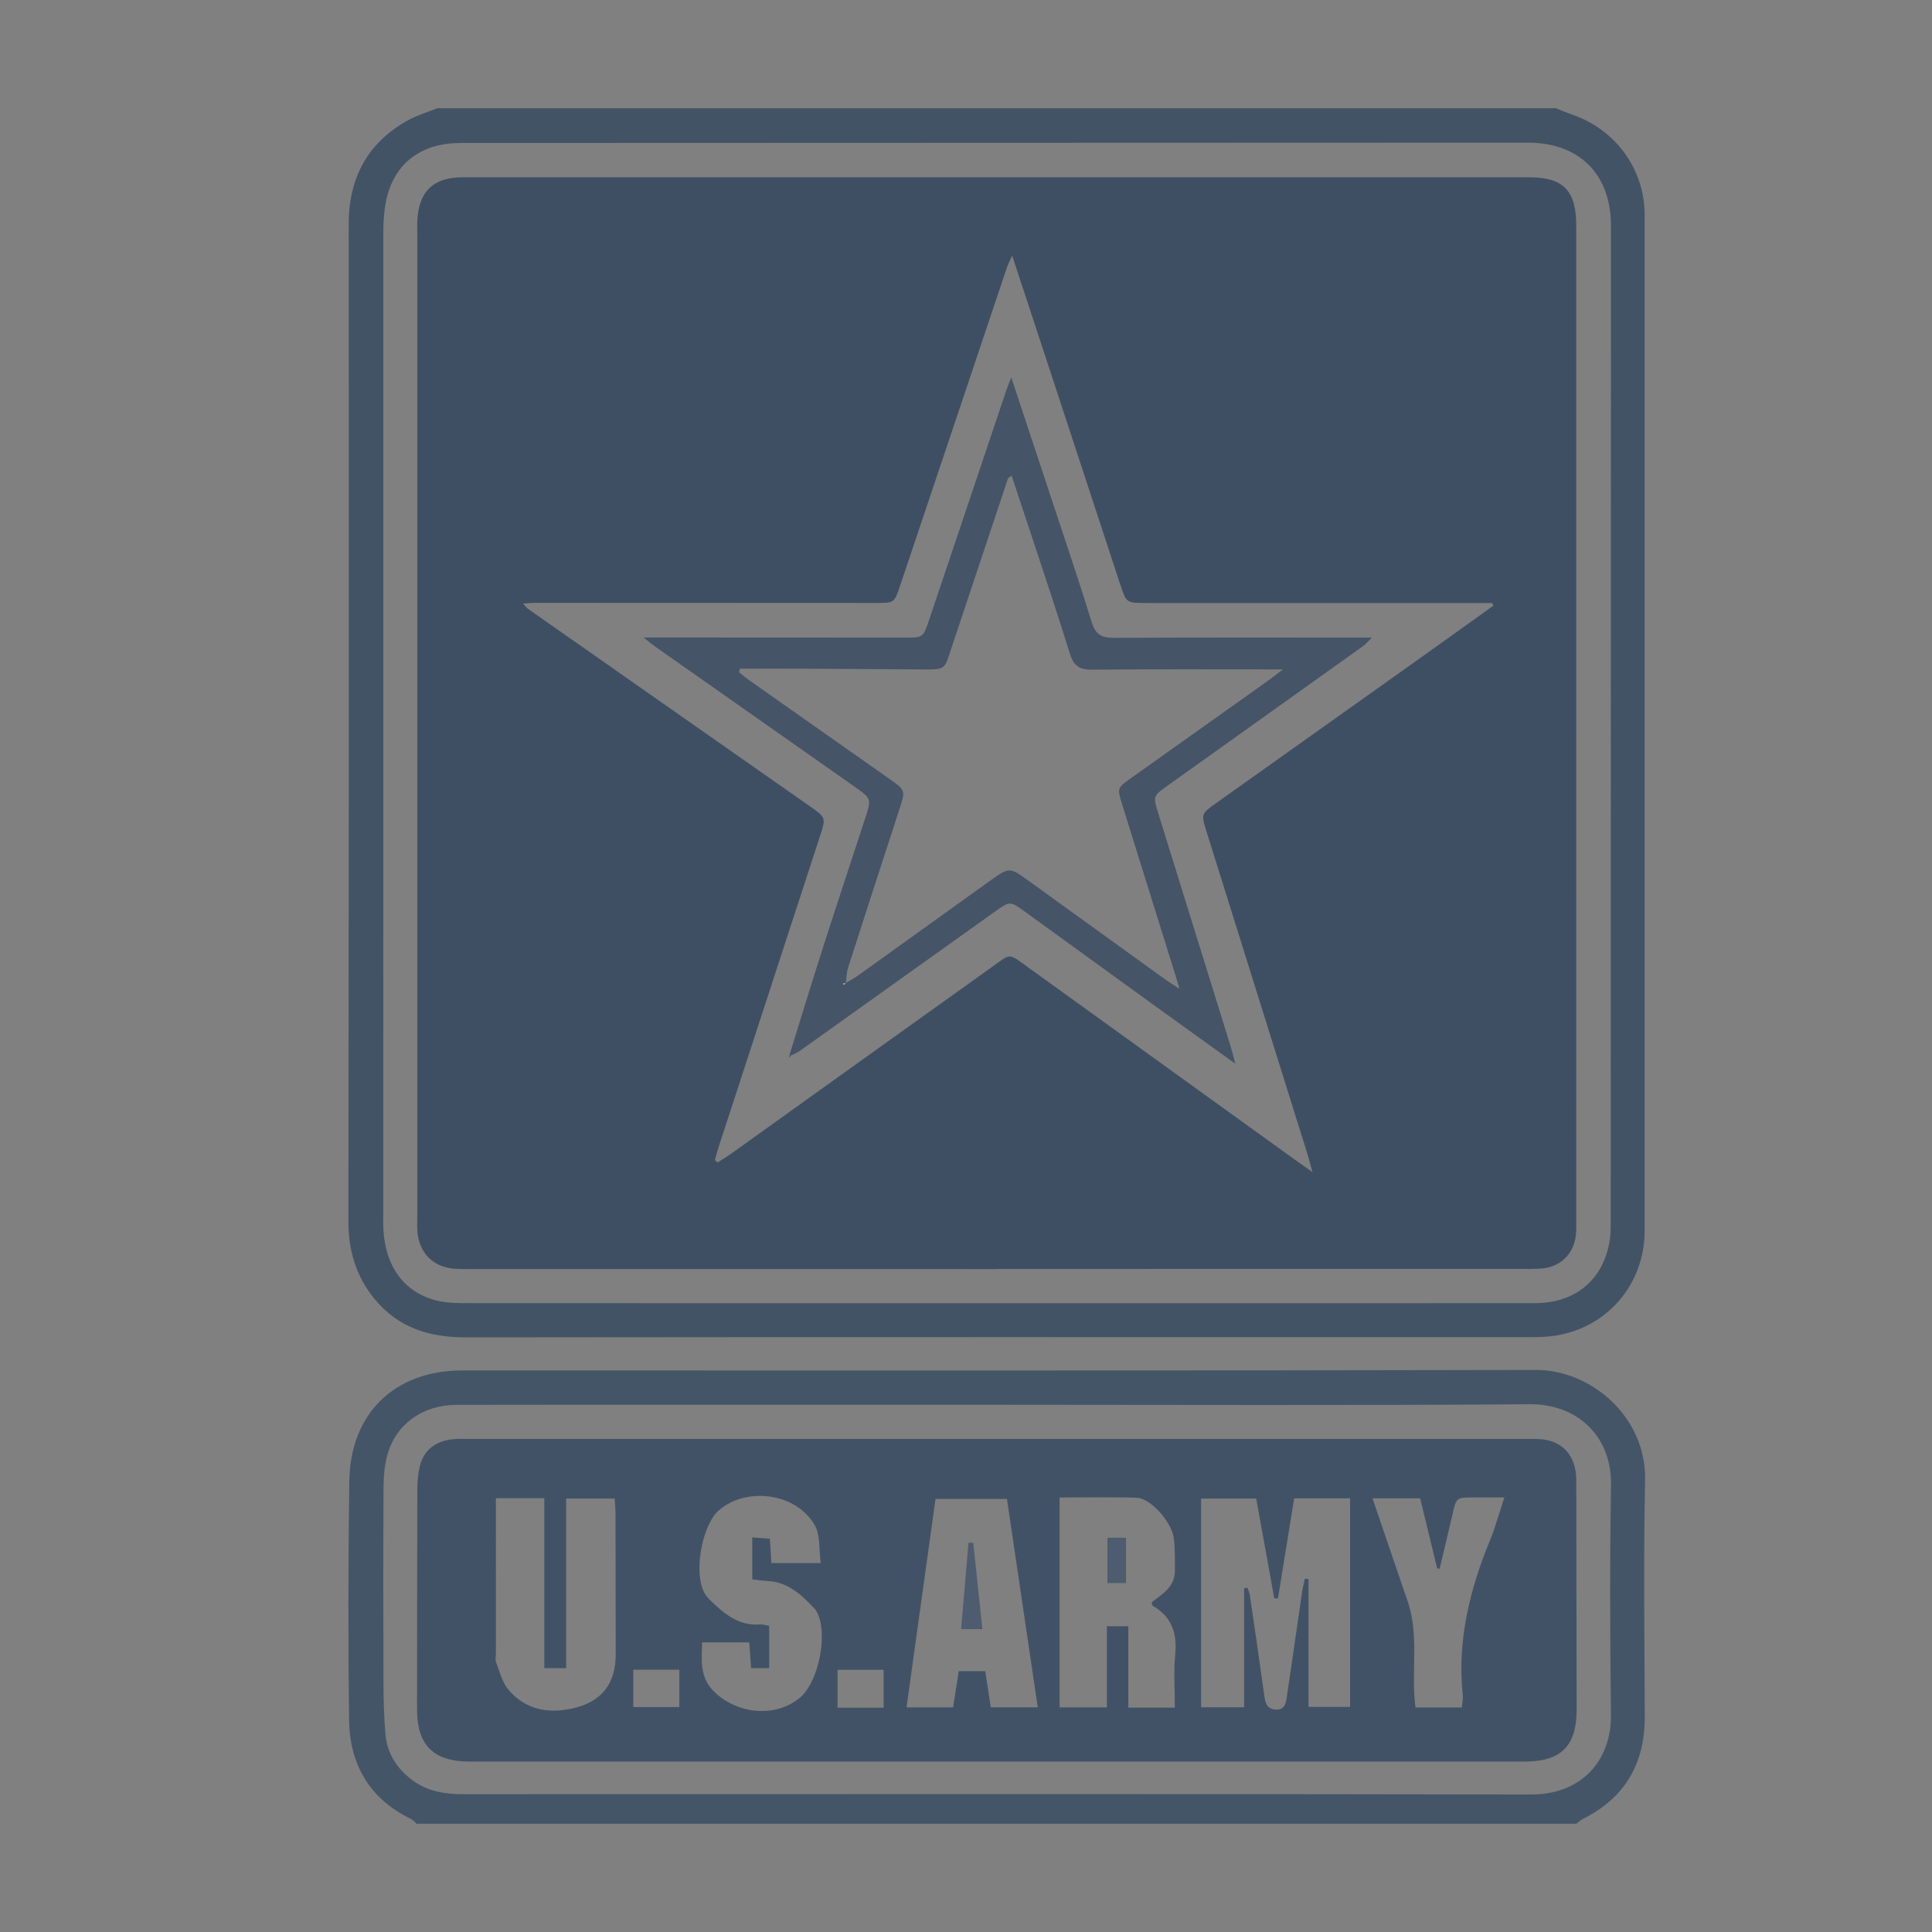 <?xml version="1.0" encoding="UTF-8" standalone="no"?>
<!-- Generator: Adobe Illustrator 16.0.3, SVG Export Plug-In . SVG Version: 6.00 Build 0)  -->

<svg
   xmlns:dc="http://purl.org/dc/elements/1.1/"
   xmlns:cc="http://creativecommons.org/ns#"
   xmlns:rdf="http://www.w3.org/1999/02/22-rdf-syntax-ns#"
   xmlns:svg="http://www.w3.org/2000/svg"
   xmlns="http://www.w3.org/2000/svg"
   xmlns:sodipodi="http://sodipodi.sourceforge.net/DTD/sodipodi-0.dtd"
   xmlns:inkscape="http://www.inkscape.org/namespaces/inkscape"
   version="1.1"
   id="Layer_1"
   x="0px"
   y="0px"
   width="1000px"
   height="1000px"
   viewBox="0 0 1000 1000"
   enable-background="new 0 0 1000 1000"
   xml:space="preserve"
   inkscape:version="0.48.4 r9939"
   sodipodi:docname="USARMY.svg"><rect x="0" y="0" width="1000" height="1000" fill="#808080" stroke="none"/><defs
   id="defs3070">
	
	
	
	
	
	
	
	
	
	
	
</defs><sodipodi:namedview
   pagecolor="#ffffff"
   bordercolor="#666666"
   borderopacity="1"
   objecttolerance="10"
   gridtolerance="10"
   guidetolerance="10"
   inkscape:pageopacity="0"
   inkscape:pageshadow="2"
   inkscape:window-width="1411"
   inkscape:window-height="1051"
   id="namedview3068"
   showgrid="false"
   inkscape:zoom="0.6675088"
   inkscape:cx="480.75893"
   inkscape:cy="447.6834"
   inkscape:window-x="0"
   inkscape:window-y="0"
   inkscape:window-maximized="0"
   inkscape:current-layer="Layer_1" />
<g
   id="g3085"><path
     clip-rule="evenodd"
     d="m 805.283,56.02 c 2.897,1.128 5.758,2.356 8.693,3.375 22.458,7.815 37.301,28.374 37.301,51.899 0.015,175.223 0.015,350.437 0,525.66 -0.007,29.721 -22.091,53.184 -51.653,54.961 -2.949,0.174 -5.91,0.203 -8.874,0.203 -183.207,0 -366.414,-0.102 -549.624,0.109 -18.878,0.021 -34.892,-4.922 -47.185,-19.801 -9.675,-11.713 -13.639,-25.293 -13.625,-40.279 0.087,-76.359 0.181,-152.722 0.206,-229.083 0.029,-95.603 0.04,-191.202 -0.051,-286.802 -0.021,-23.958 9.575,-42.31 30.727,-54.012 4.74,-2.624 10.069,-4.186 15.131,-6.23 192.985,0 385.97,0 578.954,0 z m -289.34,618.515 c 32.259,0 64.516,0.008 96.767,0 60.671,-0.006 121.337,0.031 182,-0.043 20.688,-0.027 35.02,-12.025 38.408,-31.998 0.593,-3.477 0.578,-7.074 0.578,-10.615 0.072,-171.641 0.13,-343.282 0.144,-514.921 0.007,-26.827 -16.411,-43.14 -43.132,-43.129 -182.289,0.061 -364.582,0.12 -546.876,0.185 -2.663,0 -5.33,-0.062 -7.989,0.061 -20.411,0.929 -33.537,12.701 -36.543,32.963 -0.646,4.361 -0.881,8.82 -0.885,13.231 -0.04,169.572 -0.037,339.139 -0.033,508.707 0,2.363 -0.089,4.74 0.033,7.104 1.041,19.771 10.966,33.176 28.222,37.23 5.102,1.199 10.569,1.178 15.869,1.184 91.145,0.065 182.293,0.041 273.437,0.041 z"
     id="path3046"
     inkscape:connector-curvature="0"
     style="fill:#435366;fill-rule:evenodd" /><path
     clip-rule="evenodd"
     d="m 215.675,943.98 c -1.023,-0.867 -1.916,-1.994 -3.079,-2.557 -21.412,-10.414 -31.63,-28.234 -31.919,-51.287 -0.52,-41.131 -0.444,-82.283 0.12,-123.416 0.484,-35.191 23.446,-57.375 58.504,-57.383 185.278,-0.051 370.554,0.195 555.828,-0.254 28.046,-0.072 57.081,24.014 56.372,57.104 -0.867,40.826 -0.282,81.686 -0.181,122.527 0.059,24.217 -10.304,41.92 -32.084,52.803 -1.206,0.6 -2.204,1.631 -3.302,2.463 -1.779,0 -3.549,0 -5.326,0 -0.592,0 -1.187,0 -1.778,0 -197.718,0 -395.437,0 -593.155,0 z M 515.843,727.1 c -49.999,0 -99.997,0 -149.992,0 -43.191,0.008 -86.387,-0.059 -129.578,0.051 -17.238,0.043 -30.99,9.67 -35.596,25.299 -1.64,5.572 -2.125,11.648 -2.161,17.502 -0.188,33.725 -0.152,67.449 -0.037,101.174 0.029,8.859 0.271,17.756 1.041,26.58 0.867,9.957 5.987,17.805 13.943,23.73 7.967,5.939 17.155,7.256 26.849,7.256 184.009,-0.066 368.019,-0.219 552.036,0.143 26.612,0.053 41.752,-17.943 41.478,-41.26 -0.471,-39.639 -0.628,-79.295 0.021,-118.924 0.421,-25.689 -17.855,-41.998 -41.989,-41.818 -91.999,0.687 -184.01,0.274 -276.015,0.267 z"
     id="path3048"
     inkscape:connector-curvature="0"
     style="fill:#455568;fill-rule:evenodd" /><path
     clip-rule="evenodd"
     d="m 808.83,943.98 c 0.592,0 1.187,0 1.778,0 -0.591,0 -1.186,0 -1.778,0 z"
     id="path3050"
     inkscape:connector-curvature="0"
     style="fill:#49586b;fill-rule:evenodd" /><path
     clip-rule="evenodd"
     d="m 515.784,656.867 c -90.249,0 -180.496,0 -270.742,-0.008 -3.256,0 -6.522,0.096 -9.759,-0.15 -11.153,-0.854 -18.391,-8.188 -19.25,-19.432 -0.181,-2.348 -0.054,-4.734 -0.054,-7.096 -0.003,-169.842 -0.003,-339.684 -0.003,-509.523 0,-2.074 -0.066,-4.147 0.021,-6.215 0.644,-15.239 8.216,-22.687 23.457,-22.687 184.045,-0.025 368.09,-0.018 552.129,0.01 17.631,0.005 24.286,6.906 24.286,25.058 0.021,145.577 0.008,291.157 0.008,436.728 0,25.748 0.007,51.488 -0.008,77.234 0,2.957 0.115,5.941 -0.244,8.867 -1.171,9.518 -7.993,16.102 -17.574,16.924 -3.816,0.334 -7.683,0.232 -11.527,0.232 -90.247,0.008 -180.496,0.008 -270.738,0.008 -0.002,0.015 -0.002,0.029 -0.002,0.05 z M 772.93,313.52 c -0.202,-0.466 -0.404,-0.931 -0.606,-1.397 -59.747,0 -119.501,0.003 -179.253,-0.003 -9.967,-0.005 -10.11,-0.094 -13.168,-9.396 -13.643,-41.518 -27.271,-83.04 -40.906,-124.559 -4.864,-14.81 -9.748,-29.613 -15.118,-45.911 -1.358,3.111 -2.167,4.629 -2.702,6.229 -18.432,54.857 -36.837,109.721 -55.245,164.582 -3.022,8.996 -3.025,9.035 -12.391,9.032 -58.579,-0.018 -117.155,-0.057 -175.735,-0.071 -2.094,0 -4.19,0.216 -7.117,0.38 1.44,1.528 1.94,2.268 2.619,2.745 48.631,34.075 97.286,68.126 145.923,102.2 8.393,5.881 8.31,5.916 5.095,15.758 -17.498,53.618 -34.98,107.244 -52.448,160.871 -0.695,2.131 -1.232,4.314 -1.841,6.467 0.442,0.426 0.883,0.854 1.323,1.279 2.532,-1.641 5.139,-3.18 7.592,-4.936 44.691,-31.998 89.32,-64.076 134.073,-95.986 10.679,-7.617 8.562,-7.718 19.618,0.254 45.785,33 91.57,66.01 137.355,99.02 2.552,1.836 5.132,3.637 9.337,6.613 -1.243,-4.488 -1.856,-6.982 -2.623,-9.432 -17.364,-55.518 -34.751,-111.034 -52.13,-166.55 -2.949,-9.434 -2.964,-9.445 4.956,-15.074 35.649,-25.34 71.303,-50.664 106.936,-76.02 12.176,-8.665 24.302,-17.395 36.456,-26.095 z"
     id="path3052"
     inkscape:connector-curvature="0"
     style="fill:#3f4f63;fill-rule:evenodd" /><path
     clip-rule="evenodd"
     d="m 516.926,744.797 c 90.567,0 181.127,0 271.693,0.008 2.956,0 5.925,-0.102 8.874,0.121 9.805,0.738 16.49,6.779 18.022,16.49 0.506,3.188 0.367,6.49 0.374,9.742 0.073,37.889 0.124,75.768 0.181,113.646 0.03,18.904 -8.007,26.984 -26.932,26.984 -182.015,0.006 -364.025,0.014 -546.04,0.006 -18.702,0 -27.247,-8.477 -27.235,-26.938 0.028,-37.883 0.018,-75.762 0.137,-113.648 0.014,-4.09 0.336,-8.295 1.297,-12.262 2.042,-8.449 8.01,-12.842 16.407,-13.928 3.209,-0.41 6.5,-0.215 9.755,-0.215 91.157,-0.006 182.312,-0.006 273.467,-0.006 z m 127.015,77.314 c 0.557,-0.115 1.113,-0.232 1.663,-0.348 0.447,1.25 1.104,2.479 1.293,3.771 2.543,17.25 5.073,34.5 7.457,51.768 0.521,3.775 1.121,7.221 5.767,7.555 5.116,0.375 5.5,-3.688 6.02,-7.127 2.667,-17.828 5.167,-35.684 7.776,-53.516 0.347,-2.387 0.982,-4.734 1.48,-7.105 0.622,0.088 1.243,0.168 1.865,0.254 0,21.988 0,43.979 0,66.135 7.608,0 14.488,0 21.534,0 0,-36.262 0,-71.924 0,-107.961 -9.748,0 -19.05,0 -28.935,0 -2.839,17.531 -5.614,34.68 -8.39,51.826 -0.637,-0.035 -1.278,-0.072 -1.915,-0.107 -3.136,-17.293 -6.266,-34.578 -9.352,-51.609 -10.289,0 -19.301,0 -28.514,0 0,36.26 0,71.938 0,108.023 7.422,0 14.366,0 22.249,0 0.002,-20.775 0.002,-41.168 0.002,-61.559 z M 608.1,883.857 c 0,-9.703 -0.68,-18.592 0.174,-27.328 1.083,-11.057 -1.676,-19.67 -11.643,-25.357 -0.339,-0.193 -0.296,-1.041 -0.505,-1.871 5.478,-4.191 11.995,-7.936 11.987,-16.23 0,-5.615 0.132,-11.281 -0.555,-16.822 -1.048,-8.52 -11.997,-20.783 -19.193,-21.021 -13.21,-0.439 -26.441,-0.131 -39.912,-0.131 0,36.717 0,72.604 0,108.633 8.174,0 15.762,0 24.47,0 0,-14.314 0,-28.313 0,-41.992 4.213,0 7.255,0 11.1,0 0,14.426 0,28.189 0,42.121 8.172,-0.002 15.529,-0.002 24.077,-0.002 z M 256.677,775.473 c 0,27.215 0,53.496 0.003,79.77 0,1.777 -0.463,3.744 0.134,5.291 1.871,4.861 3.205,10.369 6.446,14.17 8.689,10.189 20.424,12.408 33.088,9.576 15.146,-3.391 22.38,-12.807 22.348,-28.184 -0.055,-24.258 -0.055,-48.518 -0.119,-72.77 -0.003,-2.557 -0.278,-5.115 -0.427,-7.68 -8.498,0 -16.345,0 -25.115,0 0,29.598 0,58.727 0,87.783 -4.061,0 -7.186,0 -11.305,0 0,-29.533 0,-58.619 0,-87.957 -8.613,10e-4 -16.216,10e-4 -25.053,10e-4 z m 280.461,108.22 c -5.434,-36.754 -10.724,-72.502 -15.94,-107.816 -13.064,0 -25,0 -36.974,0 -5.037,36.217 -9.976,71.742 -14.998,107.852 8.551,0 16.077,0 24.088,0 1.005,-6.387 1.984,-12.639 2.942,-18.744 5.105,0 9.376,0 13.708,0 1.011,6.561 1.94,12.58 2.884,18.709 8.154,-10e-4 15.712,-10e-4 24.29,-10e-4 z m -173.683,-33.58 c -0.311,9.936 -1.47,18.635 7.069,26.34 11.937,10.773 30.833,12.645 43.364,2.406 9.972,-8.146 14.99,-33.82 8.746,-44.805 -0.289,-0.506 -0.621,-1.018 -1.025,-1.438 -6.783,-7.131 -13.792,-13.854 -24.501,-14.307 -2.577,-0.117 -5.138,-0.564 -7.735,-0.859 0,-7.395 0,-14.252 0,-21.717 3.57,0.273 6.308,0.492 9.108,0.709 0.303,4.799 0.553,8.793 0.791,12.588 8.629,0 16.415,0 25.531,0 -0.975,-7.074 -0.146,-14.287 -3.013,-19.439 -9.273,-16.654 -35.041,-20.342 -49.519,-8.014 -8.95,7.623 -13.408,32.41 -7.661,42.873 0.702,1.271 1.623,2.494 2.667,3.498 7.289,7.037 14.771,13.68 25.996,12.855 1.616,-0.123 3.281,0.477 4.864,0.73 0,7.602 0,14.574 0,21.916 -3.259,0 -6.06,0 -9.371,0 -0.321,-4.523 -0.624,-8.787 -0.949,-13.338 -8.117,0.002 -15.719,0.002 -24.362,0.002 z m 346.954,-74.592 c 6.221,18.254 12.169,35.814 18.202,53.346 6.179,17.957 1.583,36.846 4.054,54.92 8.383,0 15.979,0 23.978,0 0.195,-2.379 0.68,-4.408 0.471,-6.373 -2.971,-28.393 3.691,-55.043 14.443,-80.986 1.577,-3.809 2.717,-7.805 4.019,-11.719 0.976,-2.943 1.878,-5.898 3.058,-9.633 -6.007,0 -10.998,0.006 -15.985,0 -8.896,0 -8.838,0.014 -10.861,8.865 -2.139,9.35 -4.407,18.672 -6.619,28.01 -0.434,-0.045 -0.867,-0.088 -1.301,-0.139 -2.934,-12.109 -5.867,-24.229 -8.787,-36.291 -8.623,0 -16.181,0 -24.672,0 z m -253.049,88.77 c -8.459,0 -15.958,0 -23.836,0 0,6.727 0,13.021 0,19.598 8.205,0 15.895,0 23.836,0 0,-6.729 0,-12.821 0,-19.598 z m -129.57,19.272 c 8.39,0 16.146,0 23.829,0 0,-6.887 0,-13.158 0,-19.316 -8.261,0 -15.833,0 -23.829,0 0,6.452 0,12.517 0,19.316 z"
     id="path3054"
     inkscape:connector-curvature="0"
     style="fill:#425266;fill-rule:evenodd" /><path
     clip-rule="evenodd"
     d="m 408.761,545.664 c 5.789,-18.594 11.445,-37.23 17.394,-55.766 7.214,-22.506 14.694,-44.925 22.015,-67.396 2.832,-8.686 2.602,-9.394 -4.886,-14.659 -34.815,-24.483 -69.657,-48.929 -104.48,-73.4 -1.362,-0.958 -2.626,-2.057 -5.698,-4.473 4.137,0 6.293,0 8.456,0 42.32,0.021 84.64,0.053 126.961,0.061 9.259,0 9.314,-0.021 12.385,-9.151 13.391,-39.755 26.737,-79.529 40.116,-119.292 0.527,-1.568 1.179,-3.089 2.398,-6.269 7.848,23.69 15.161,45.688 22.416,67.699 6.483,19.639 13.16,39.213 19.193,58.988 1.922,6.297 5.06,8.181 11.402,8.149 44.088,-0.236 88.177,-0.124 133.658,-0.124 -2.002,1.943 -3.145,3.371 -4.575,4.394 -33.659,24.067 -67.354,48.098 -101.044,72.129 -7.696,5.489 -7.731,5.485 -4.936,14.488 12.436,40.059 24.886,80.114 37.315,120.178 0.767,2.455 1.366,4.963 2.56,9.371 -14.881,-10.701 -28.183,-20.24 -41.451,-29.83 -22.517,-16.295 -44.998,-32.63 -67.507,-48.925 -7.58,-5.485 -7.674,-5.562 -15.4,-0.052 -33.701,24.017 -67.351,48.11 -101.047,72.137 -1.394,0.998 -3.054,1.633 -4.589,2.428 -0.22,-0.224 -0.437,-0.454 -0.656,-0.685 z M 437.64,508.83 c 2.006,-1.177 4.114,-2.203 5.994,-3.548 22.823,-16.342 45.615,-32.731 68.414,-49.105 10.399,-7.469 10.399,-7.46 20.371,-0.257 23.717,17.131 47.434,34.256 71.164,51.364 1.757,1.265 3.628,2.386 6.93,4.538 -0.982,-3.287 -1.452,-4.921 -1.958,-6.54 -9.229,-29.598 -18.462,-59.197 -27.684,-88.795 -2.673,-8.582 -2.666,-8.601 4.61,-13.774 23.601,-16.78 47.209,-33.543 70.795,-50.337 2.292,-1.629 4.481,-3.412 7.732,-5.898 -33.927,0 -66.372,-0.162 -98.804,0.135 -6.425,0.057 -9.474,-2.006 -11.389,-8.181 -6.548,-21.155 -13.643,-42.143 -20.552,-63.186 -3.166,-9.615 -6.381,-19.211 -9.669,-29.108 -1.09,0.915 -1.756,1.19 -1.9,1.637 -9.643,28.827 -19.236,57.674 -28.852,86.506 -4.26,12.768 -2.68,12.304 -17.292,12.201 -19.521,-0.133 -39.043,-0.277 -58.564,-0.367 -11.35,-0.055 -22.697,-0.011 -34.05,-0.011 -0.137,0.621 -0.279,1.243 -0.418,1.868 1.752,1.376 3.447,2.841 5.267,4.123 24.153,17.014 48.327,34.006 72.491,51.002 8.491,5.969 8.455,5.953 5.21,15.916 -8.867,27.235 -17.735,54.467 -26.487,81.739 -0.839,2.624 -0.842,5.515 -1.236,8.273 -0.39,-0.007 -0.78,-0.014 -1.17,-0.021 0.014,0.238 0.032,0.478 0.046,0.715 0.336,-0.295 0.668,-0.592 1.001,-0.889 z"
     id="path3058"
     inkscape:connector-curvature="0"
     style="fill:#455467;fill-rule:evenodd" /><path
     clip-rule="evenodd"
     d="m 409.417,546.35 c -0.325,0.391 -0.646,0.787 -0.972,1.178 0.106,-0.623 0.209,-1.242 0.315,-1.863 0.22,0.23 0.437,0.46 0.657,0.685 z"
     id="path3060"
     inkscape:connector-curvature="0"
     style="fill:#455467;fill-rule:evenodd" /><path
     clip-rule="evenodd"
     d="m 573.219,819.379 c 0,-7.762 0,-15.291 0,-23.441 3.136,0 6.136,0 9.596,0 0,7.813 0,15.326 0,23.441 -3.122,0 -6.134,0 -9.596,0 z"
     id="path3062"
     inkscape:connector-curvature="0"
     style="fill:#4d5c6e;fill-rule:evenodd" /><path
     clip-rule="evenodd"
     d="m 508.475,843.219 c -4.205,0 -7.041,0 -11.002,0 1.302,-15.219 2.559,-29.939 3.817,-44.658 0.822,-0.014 1.644,-0.037 2.465,-0.059 1.549,14.676 3.099,29.353 4.72,44.717 z"
     id="path3064"
     inkscape:connector-curvature="0"
     style="fill:#4e5c6f;fill-rule:evenodd" /><path
     clip-rule="evenodd"
     d="m 437.64,508.83 c -0.333,0.297 -0.665,0.594 -1.002,0.889 -0.014,-0.237 -0.032,-0.477 -0.046,-0.715 0.39,0.008 0.78,0.015 1.17,0.021 l -0.122,-0.195 z"
     id="path3066"
     inkscape:connector-curvature="0"
     style="fill:#fbfcfc;fill-rule:evenodd" /></g>
</svg>